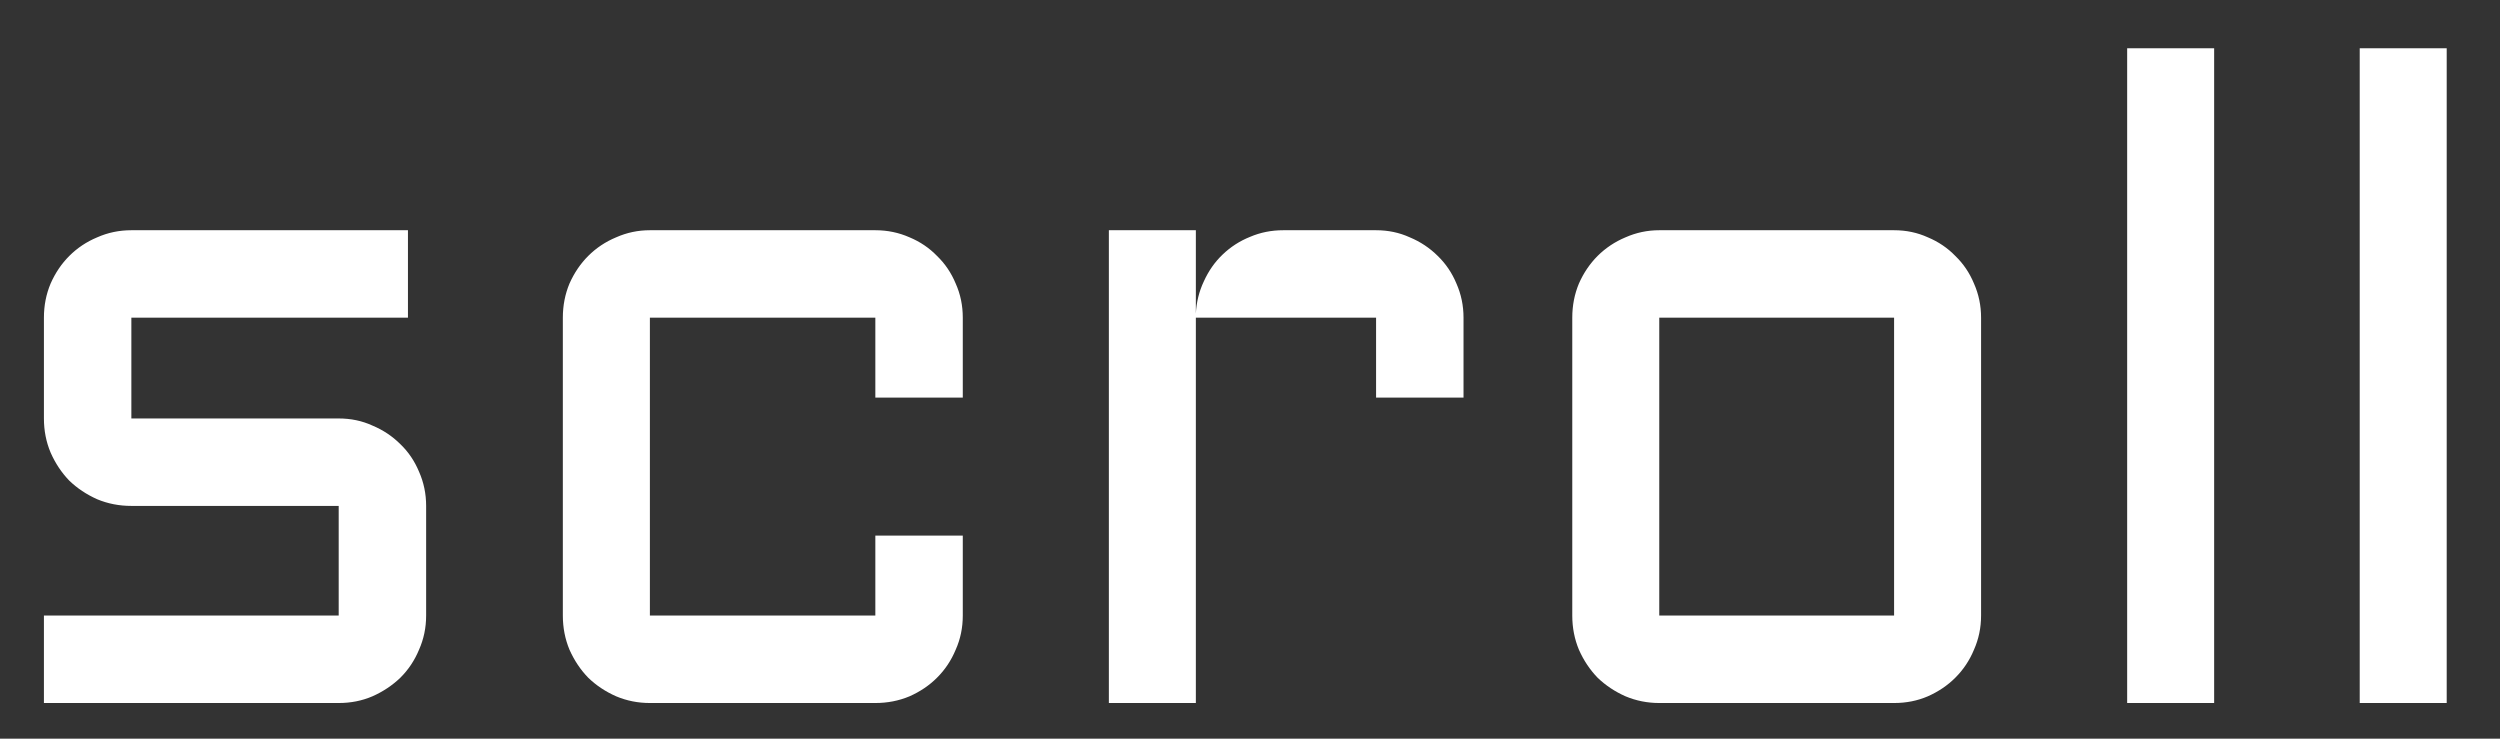 <svg width="44" height="13" viewBox="0 0 44 13" fill="none" xmlns="http://www.w3.org/2000/svg">
<rect x="0" y="0" width="44" height="13" fill="#333333" stroke="none"/>
<path d="M5.961 10.834V8.904H2.312C2.099 8.904 1.898 8.865 1.711 8.787C1.523 8.703 1.359 8.594 1.219 8.459C1.083 8.318 0.974 8.154 0.891 7.966C0.812 7.779 0.773 7.578 0.773 7.365V5.591C0.773 5.378 0.812 5.177 0.891 4.99C0.974 4.802 1.083 4.641 1.219 4.505C1.359 4.365 1.523 4.255 1.711 4.177C1.898 4.094 2.099 4.052 2.312 4.052H7.18V5.591H2.312V7.365H5.961C6.174 7.365 6.372 7.406 6.555 7.49C6.742 7.568 6.906 7.677 7.047 7.818C7.188 7.953 7.297 8.115 7.375 8.302C7.458 8.49 7.5 8.69 7.5 8.904V10.834C7.5 11.047 7.458 11.248 7.375 11.435C7.297 11.623 7.188 11.787 7.047 11.927C6.906 12.063 6.742 12.172 6.555 12.255C6.372 12.334 6.174 12.373 5.961 12.373H0.773V10.834H5.961ZM11.438 5.591V10.834H15.406V9.427H16.945V10.834C16.945 11.047 16.904 11.248 16.82 11.435C16.742 11.623 16.633 11.787 16.492 11.927C16.357 12.063 16.195 12.172 16.008 12.255C15.82 12.334 15.62 12.373 15.406 12.373H11.438C11.229 12.373 11.031 12.334 10.844 12.255C10.656 12.172 10.492 12.063 10.352 11.927C10.216 11.787 10.107 11.623 10.023 11.435C9.945 11.248 9.906 11.047 9.906 10.834V5.591C9.906 5.378 9.945 5.177 10.023 4.99C10.107 4.802 10.216 4.641 10.352 4.505C10.492 4.365 10.656 4.255 10.844 4.177C11.031 4.094 11.229 4.052 11.438 4.052H15.406C15.62 4.052 15.82 4.094 16.008 4.177C16.195 4.255 16.357 4.365 16.492 4.505C16.633 4.641 16.742 4.802 16.82 4.99C16.904 5.177 16.945 5.378 16.945 5.591V6.998H15.406V5.591H11.438ZM21.047 5.591V12.373H19.516V4.052H21.047V5.521C21.057 5.318 21.104 5.128 21.188 4.951C21.271 4.768 21.38 4.612 21.516 4.482C21.656 4.347 21.818 4.242 22 4.169C22.182 4.091 22.378 4.052 22.586 4.052H24.219C24.432 4.052 24.63 4.094 24.812 4.177C25 4.255 25.164 4.365 25.305 4.505C25.445 4.641 25.555 4.802 25.633 4.99C25.716 5.177 25.758 5.378 25.758 5.591V6.998H24.219V5.591L21.047 5.591ZM34.867 10.834C34.867 11.047 34.825 11.248 34.742 11.435C34.664 11.623 34.555 11.787 34.414 11.927C34.279 12.063 34.117 12.172 33.93 12.255C33.747 12.334 33.55 12.373 33.336 12.373H29.203C28.995 12.373 28.797 12.334 28.609 12.255C28.422 12.172 28.258 12.063 28.117 11.927C27.982 11.787 27.872 11.623 27.789 11.435C27.711 11.248 27.672 11.047 27.672 10.834V5.591C27.672 5.378 27.711 5.177 27.789 4.99C27.872 4.802 27.982 4.641 28.117 4.505C28.258 4.365 28.422 4.255 28.609 4.177C28.797 4.094 28.995 4.052 29.203 4.052L33.336 4.052C33.55 4.052 33.747 4.094 33.93 4.177C34.117 4.255 34.279 4.365 34.414 4.505C34.555 4.641 34.664 4.802 34.742 4.99C34.825 5.177 34.867 5.378 34.867 5.591V10.834ZM29.203 5.591V10.834H33.336V5.591H29.203ZM38.969 0.849V12.373H37.438V0.849H38.969ZM43.062 0.849V12.373H41.531V0.849H43.062Z" fill="white"/>
</svg>
